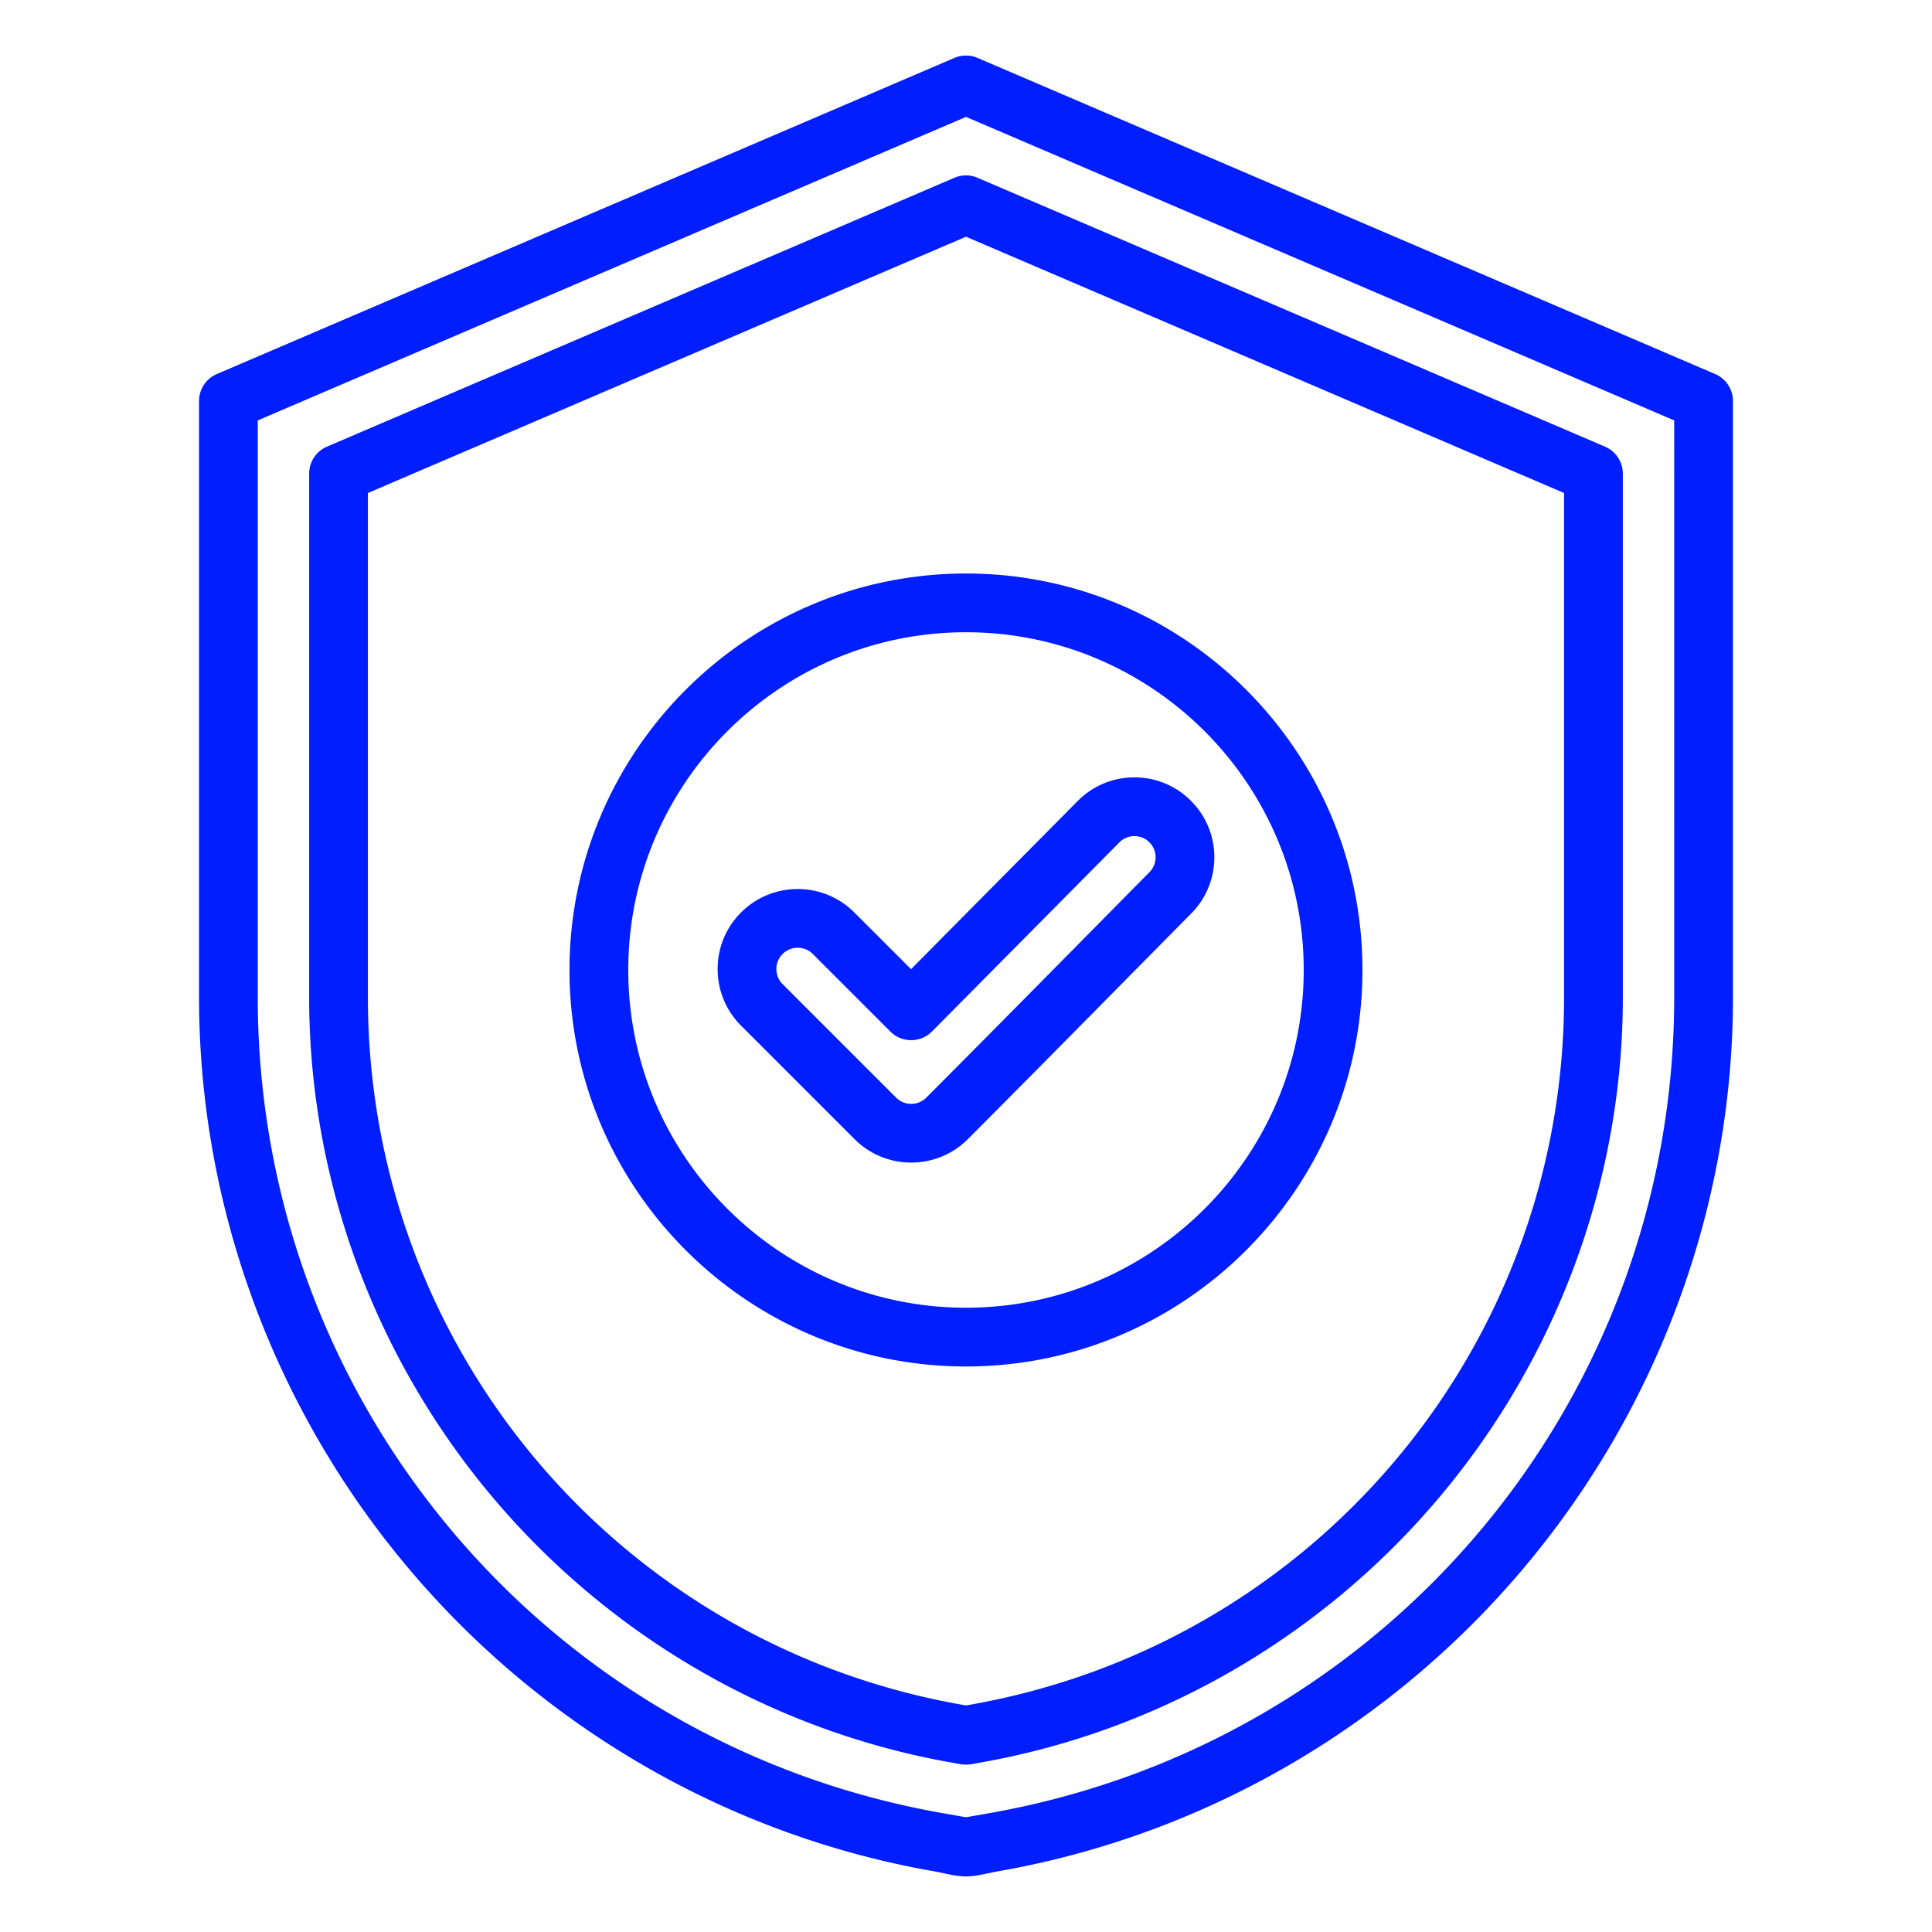 <svg width="720" height="720" xmlns="http://www.w3.org/2000/svg" xml:space="preserve" overflow="hidden"><defs><clipPath id="a"><path d="M280 0h720v720H280z"/></clipPath></defs><g clip-path="url(#a)" transform="translate(-280)"><path d="M919.18 139.392 644.308 21.588a10.98 10.98 0 0 0-8.625 0L360.811 139.392a10.942 10.942 0 0 0-6.631 10.057v222.264c0 77.376 27.662 152.862 77.886 212.55 50.206 59.663 119.826 99.833 196.056 113.123 3.839.672 7.981 1.908 11.881 1.908 3.9 0 8.048-1.236 11.881-1.908 76.224-13.29 145.854-53.46 196.05-113.123 50.228-59.686 77.888-135.174 77.888-212.55V149.449c0-4.371-2.616-8.332-6.642-10.057Zm-15.258 232.32c0 150.366-107.578 278.262-255.808 304.104l-8.121 1.422-8.123-1.422C483.646 649.98 376.06 522.08 376.06 371.714l.002-215.04L639.996 43.562l263.932 113.112ZM635.682 66.246 401.844 166.452a10.943 10.943 0 0 0-6.63 10.057v195.204c0 67.728 24.239 133.83 68.25 186.126 43.994 52.277 104.97 87.479 171.696 99.113 1.589.276 3.211.678 4.837.678 1.62 0 3.249-.402 4.838-.678 66.726-11.628 127.704-46.83 171.696-99.113 44.011-52.298 68.251-118.392 68.251-186.126V176.521c0-4.38-2.61-8.332-6.632-10.057L644.3 66.252a10.897 10.897 0 0 0-8.625 0Zm227.196 117.486v187.98c0 130.374-93.288 241.26-221.814 263.67l-1.073.186-1.073-.186c-128.526-22.404-221.814-133.29-221.814-263.67v-187.98l222.888-95.52ZM492.234 361.488c0 81.474 66.282 147.756 147.756 147.756s147.756-66.288 147.756-147.756c0-81.474-66.288-147.756-147.756-147.756-81.474 0-147.756 66.282-147.756 147.756Zm273.624 0c0 69.408-56.467 125.862-125.862 125.862-69.396 0-125.862-56.461-125.862-125.862 0-69.408 56.459-125.868 125.862-125.868 69.404 0 125.862 56.468 125.862 125.868Zm-167.484-21.45c-11.632-11.632-30.562-11.632-42.194 0-5.632 5.632-8.737 13.132-8.737 21.098 0 7.964 3.105 15.464 8.737 21.099l42.3 42.3c5.819 5.812 13.456 8.723 21.098 8.723 7.643 0 15.287-2.911 21.099-8.723 22.861-22.861 69.87-70.59 83.196-84.042 5.611-5.639 8.686-13.125 8.669-21.082-.023-7.958-3.143-15.427-8.782-21.038-5.618-5.594-13.073-8.669-21-8.669h-.082c-7.957.023-15.427 3.143-21.052 8.798l-62.106 62.676Zm21.204 47.602c2.912-.008 5.7-1.17 7.749-3.239l69.834-70.476a7.827 7.827 0 0 1 5.58-2.332h.024c2.1 0 4.08.817 5.564 2.294a7.793 7.793 0 0 1 2.325 5.581 7.827 7.827 0 0 1-2.318 5.601C694.979 338.562 648 386.257 625.2 409.057c-3.099 3.099-8.145 3.099-11.243 0l-42.3-42.3a7.89 7.89 0 0 1-2.325-5.618 7.89 7.89 0 0 1 2.325-5.618 7.923 7.923 0 0 1 5.625-2.325c2.032 0 4.073.773 5.618 2.325l28.913 28.913a10.935 10.935 0 0 0 7.738 3.201.053.053 0 0 0 .031.008Z" fill="#001EFF"/></g></svg>
